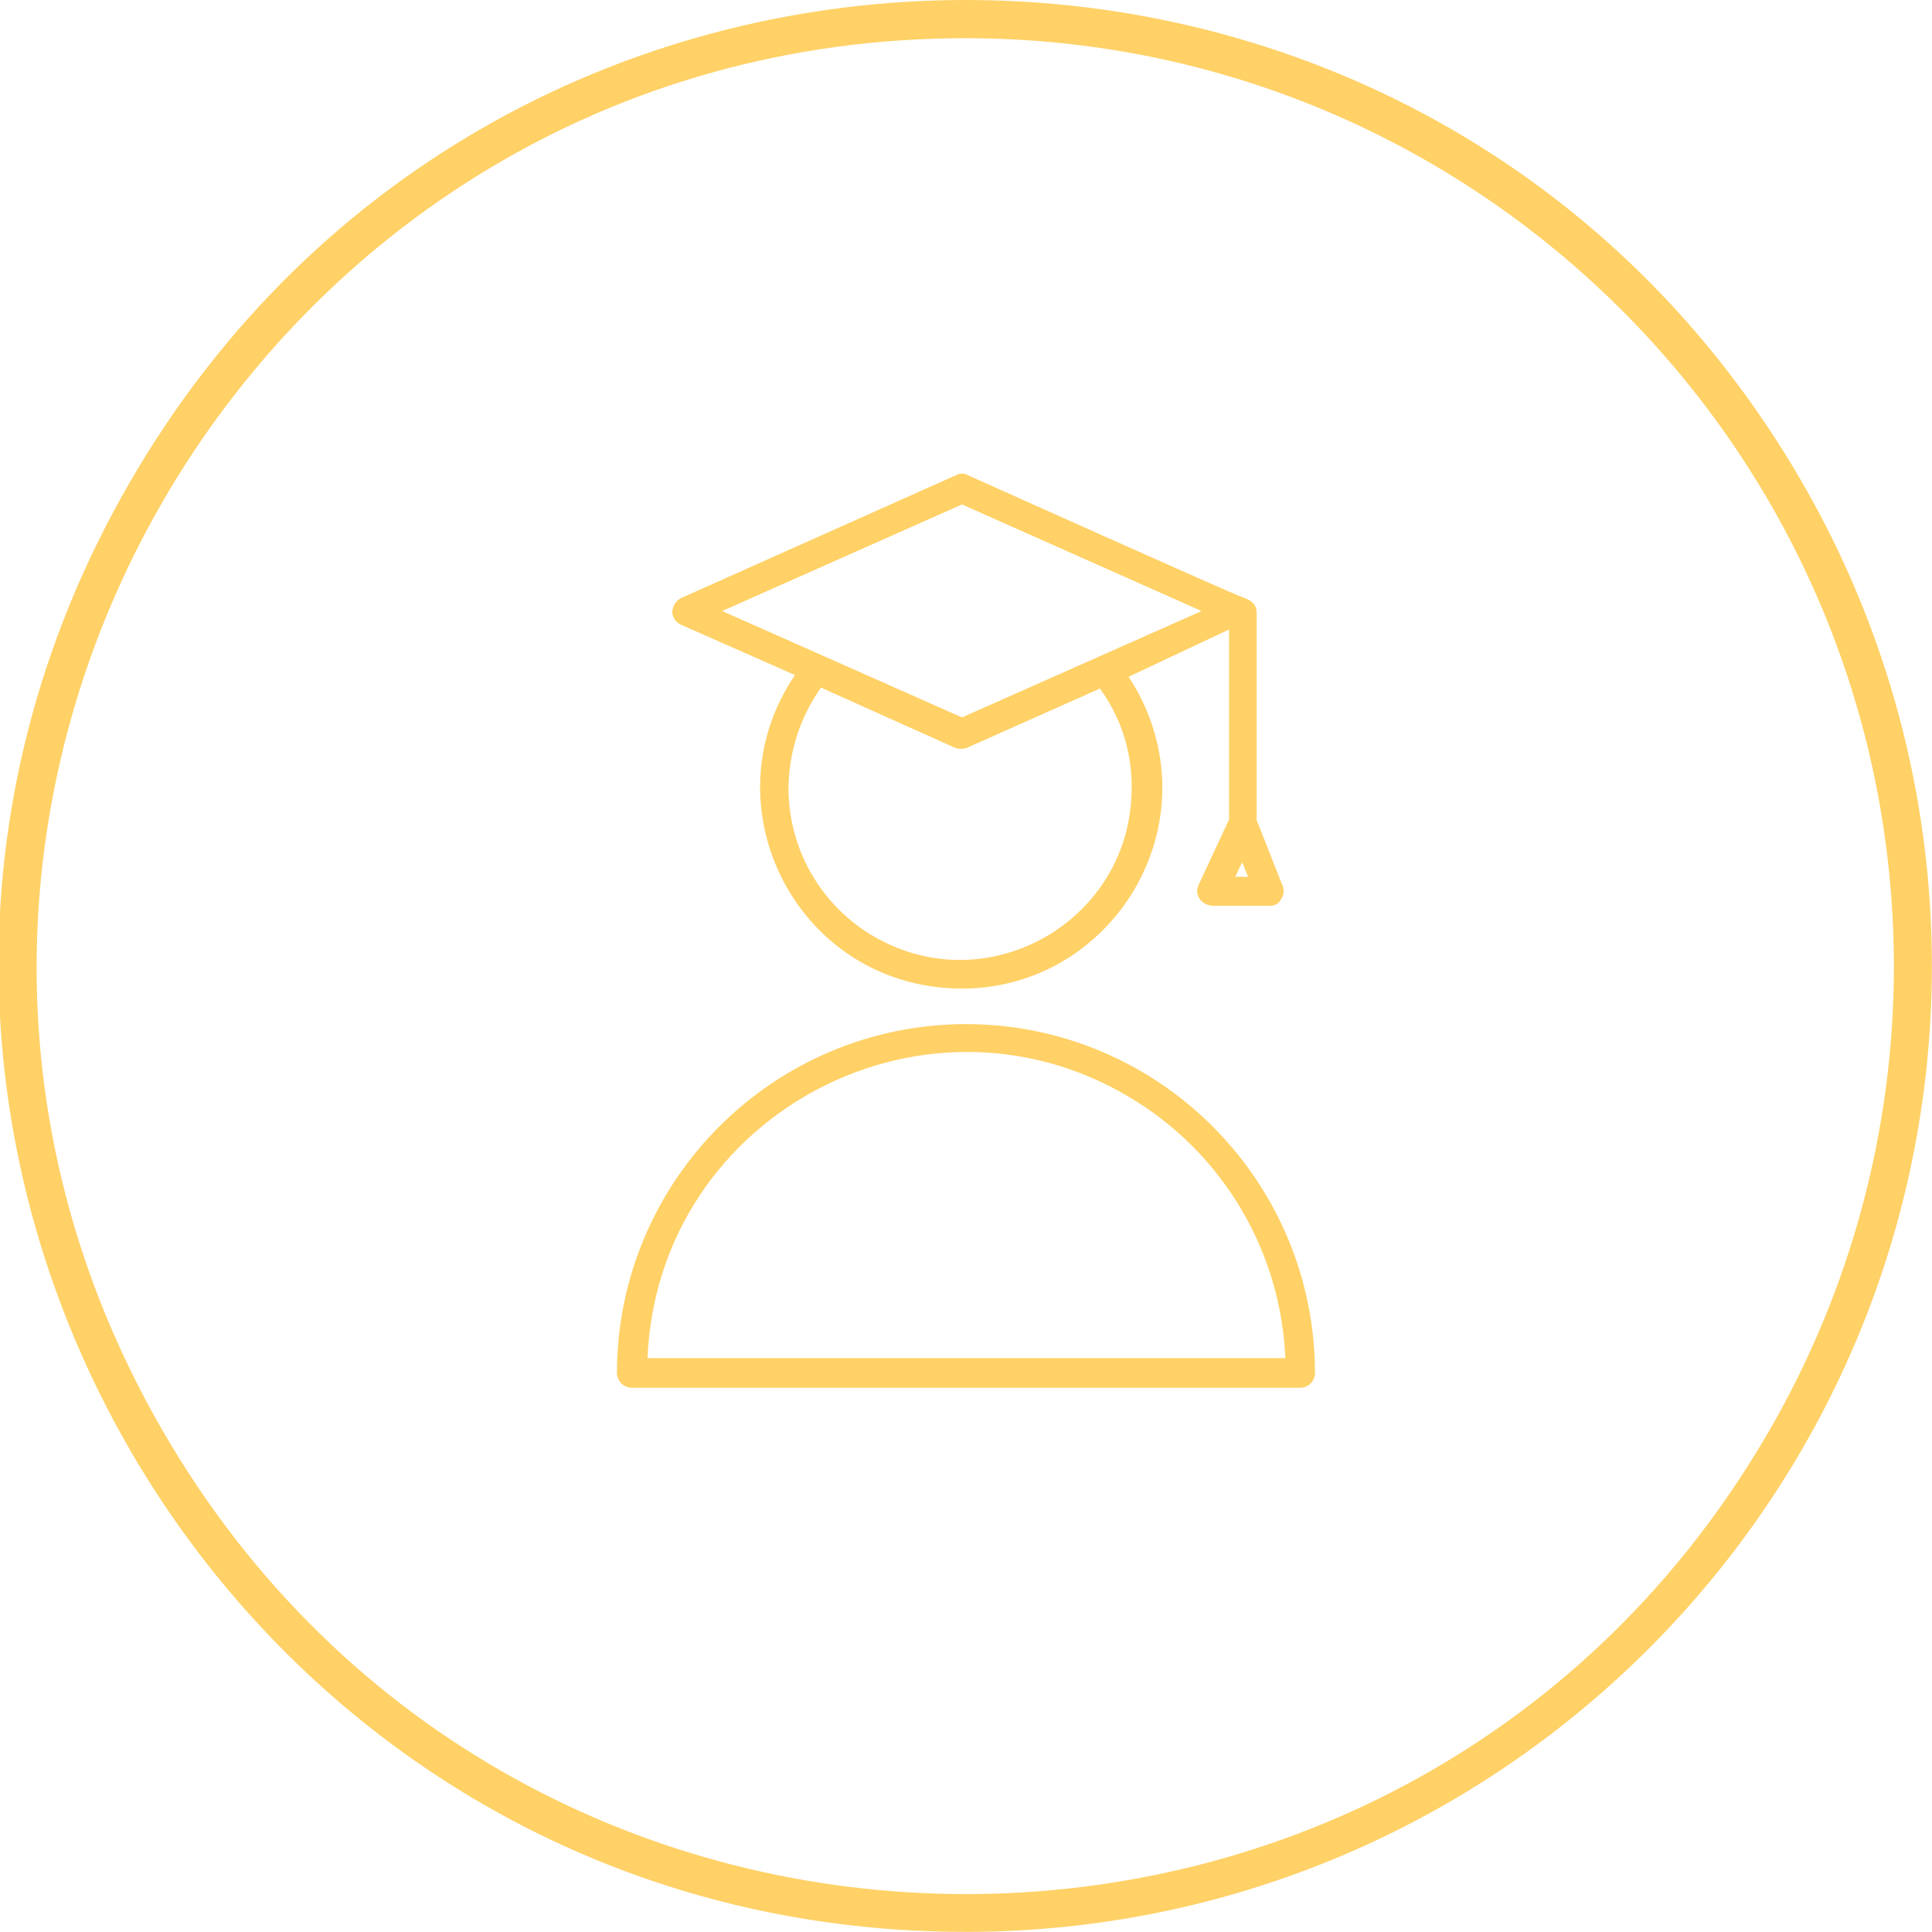 <?xml version="1.0" encoding="UTF-8"?> <svg xmlns="http://www.w3.org/2000/svg" viewBox="0 0 101.67 101.67" data-guides="{&quot;vertical&quot;:[],&quot;horizontal&quot;:[]}"><defs></defs><path fill="#ffd166" stroke="none" fill-opacity="1" stroke-width="1" stroke-opacity="1" color="rgb(51, 51, 51)" class="cls-2" id="tSvg35c4c33223" title="Path 1" d="M50.833 101.665C11.702 101.665 -12.755 59.305 6.81 25.416C26.376 -8.472 75.289 -8.472 94.855 25.416C99.316 33.144 101.665 41.91 101.665 50.833C101.637 78.895 78.895 101.637 50.833 101.665ZM50.833 2.01C13.241 2.011 -10.254 42.706 8.543 75.261C27.34 107.815 74.33 107.813 93.124 75.257C97.411 67.831 99.667 59.407 99.665 50.833C99.632 23.878 77.787 2.037 50.833 2.01Z"></path><path fill="#ffd166" stroke="none" fill-opacity="1" stroke-width="1" stroke-opacity="1" color="rgb(51, 51, 51)" class="cls-2" id="tSvg16621ffdb2e" title="Path 2" d="M35.835 32.875C37.834 33.758 39.834 34.642 41.834 35.525C37.27 42.259 41.707 51.41 49.822 51.995C57.936 52.58 63.642 44.162 60.092 36.842C59.886 36.418 59.652 36.008 59.391 35.615C61.154 34.785 62.917 33.955 64.68 33.125C64.68 36.458 64.68 39.791 64.68 43.124C64.144 44.273 63.607 45.423 63.071 46.573C62.958 46.809 62.981 47.088 63.131 47.303C63.287 47.519 63.534 47.652 63.801 47.663C64.8 47.663 65.8 47.663 66.8 47.663C67.064 47.693 67.316 47.547 67.42 47.303C67.574 47.09 67.597 46.809 67.48 46.573C67.03 45.433 66.58 44.293 66.13 43.154C66.13 39.574 66.13 35.995 66.13 32.415C66.13 31.995 66.13 31.685 65.36 31.415C65.2 31.415 50.932 25.006 50.932 25.006C50.741 24.896 50.504 24.896 50.313 25.006C45.487 27.163 40.661 29.319 35.835 31.475C35.566 31.623 35.392 31.899 35.375 32.205C35.391 32.497 35.568 32.756 35.835 32.875ZM59.551 41.474C59.551 48.424 52.027 52.768 46.008 49.293C43.215 47.68 41.494 44.7 41.494 41.474C41.512 39.578 42.108 37.732 43.204 36.185C45.557 37.241 47.91 38.298 50.263 39.354C50.463 39.424 50.682 39.424 50.882 39.354C53.215 38.314 55.548 37.275 57.881 36.235C58.992 37.753 59.579 39.593 59.551 41.474ZM65 46.143C65.124 45.886 65.247 45.63 65.37 45.373C65.474 45.63 65.577 45.886 65.68 46.143C65.454 46.143 65.227 46.143 65 46.143ZM50.623 26.546C54.825 28.416 59.028 30.286 63.231 32.155C59.028 34.022 54.825 35.888 50.623 37.754C46.416 35.888 42.211 34.022 38.004 32.155C42.211 30.286 46.416 28.416 50.623 26.546Z"></path><path fill="#ffd166" stroke="none" fill-opacity="1" stroke-width="1" stroke-opacity="1" color="rgb(51, 51, 51)" class="cls-2" id="tSvg178d724d1ef" title="Path 3" d="M50.833 53.892C40.699 53.908 32.487 62.116 32.465 72.249C32.471 72.678 32.817 73.024 33.245 73.029C44.97 73.029 56.695 73.029 68.42 73.029C68.851 73.029 69.2 72.68 69.2 72.249C69.183 62.114 60.968 53.903 50.833 53.892ZM34.075 71.469C34.621 58.55 48.948 51.067 59.863 58C64.503 60.947 67.408 65.978 67.64 71.469C56.452 71.469 45.263 71.469 34.075 71.469Z"></path></svg> 